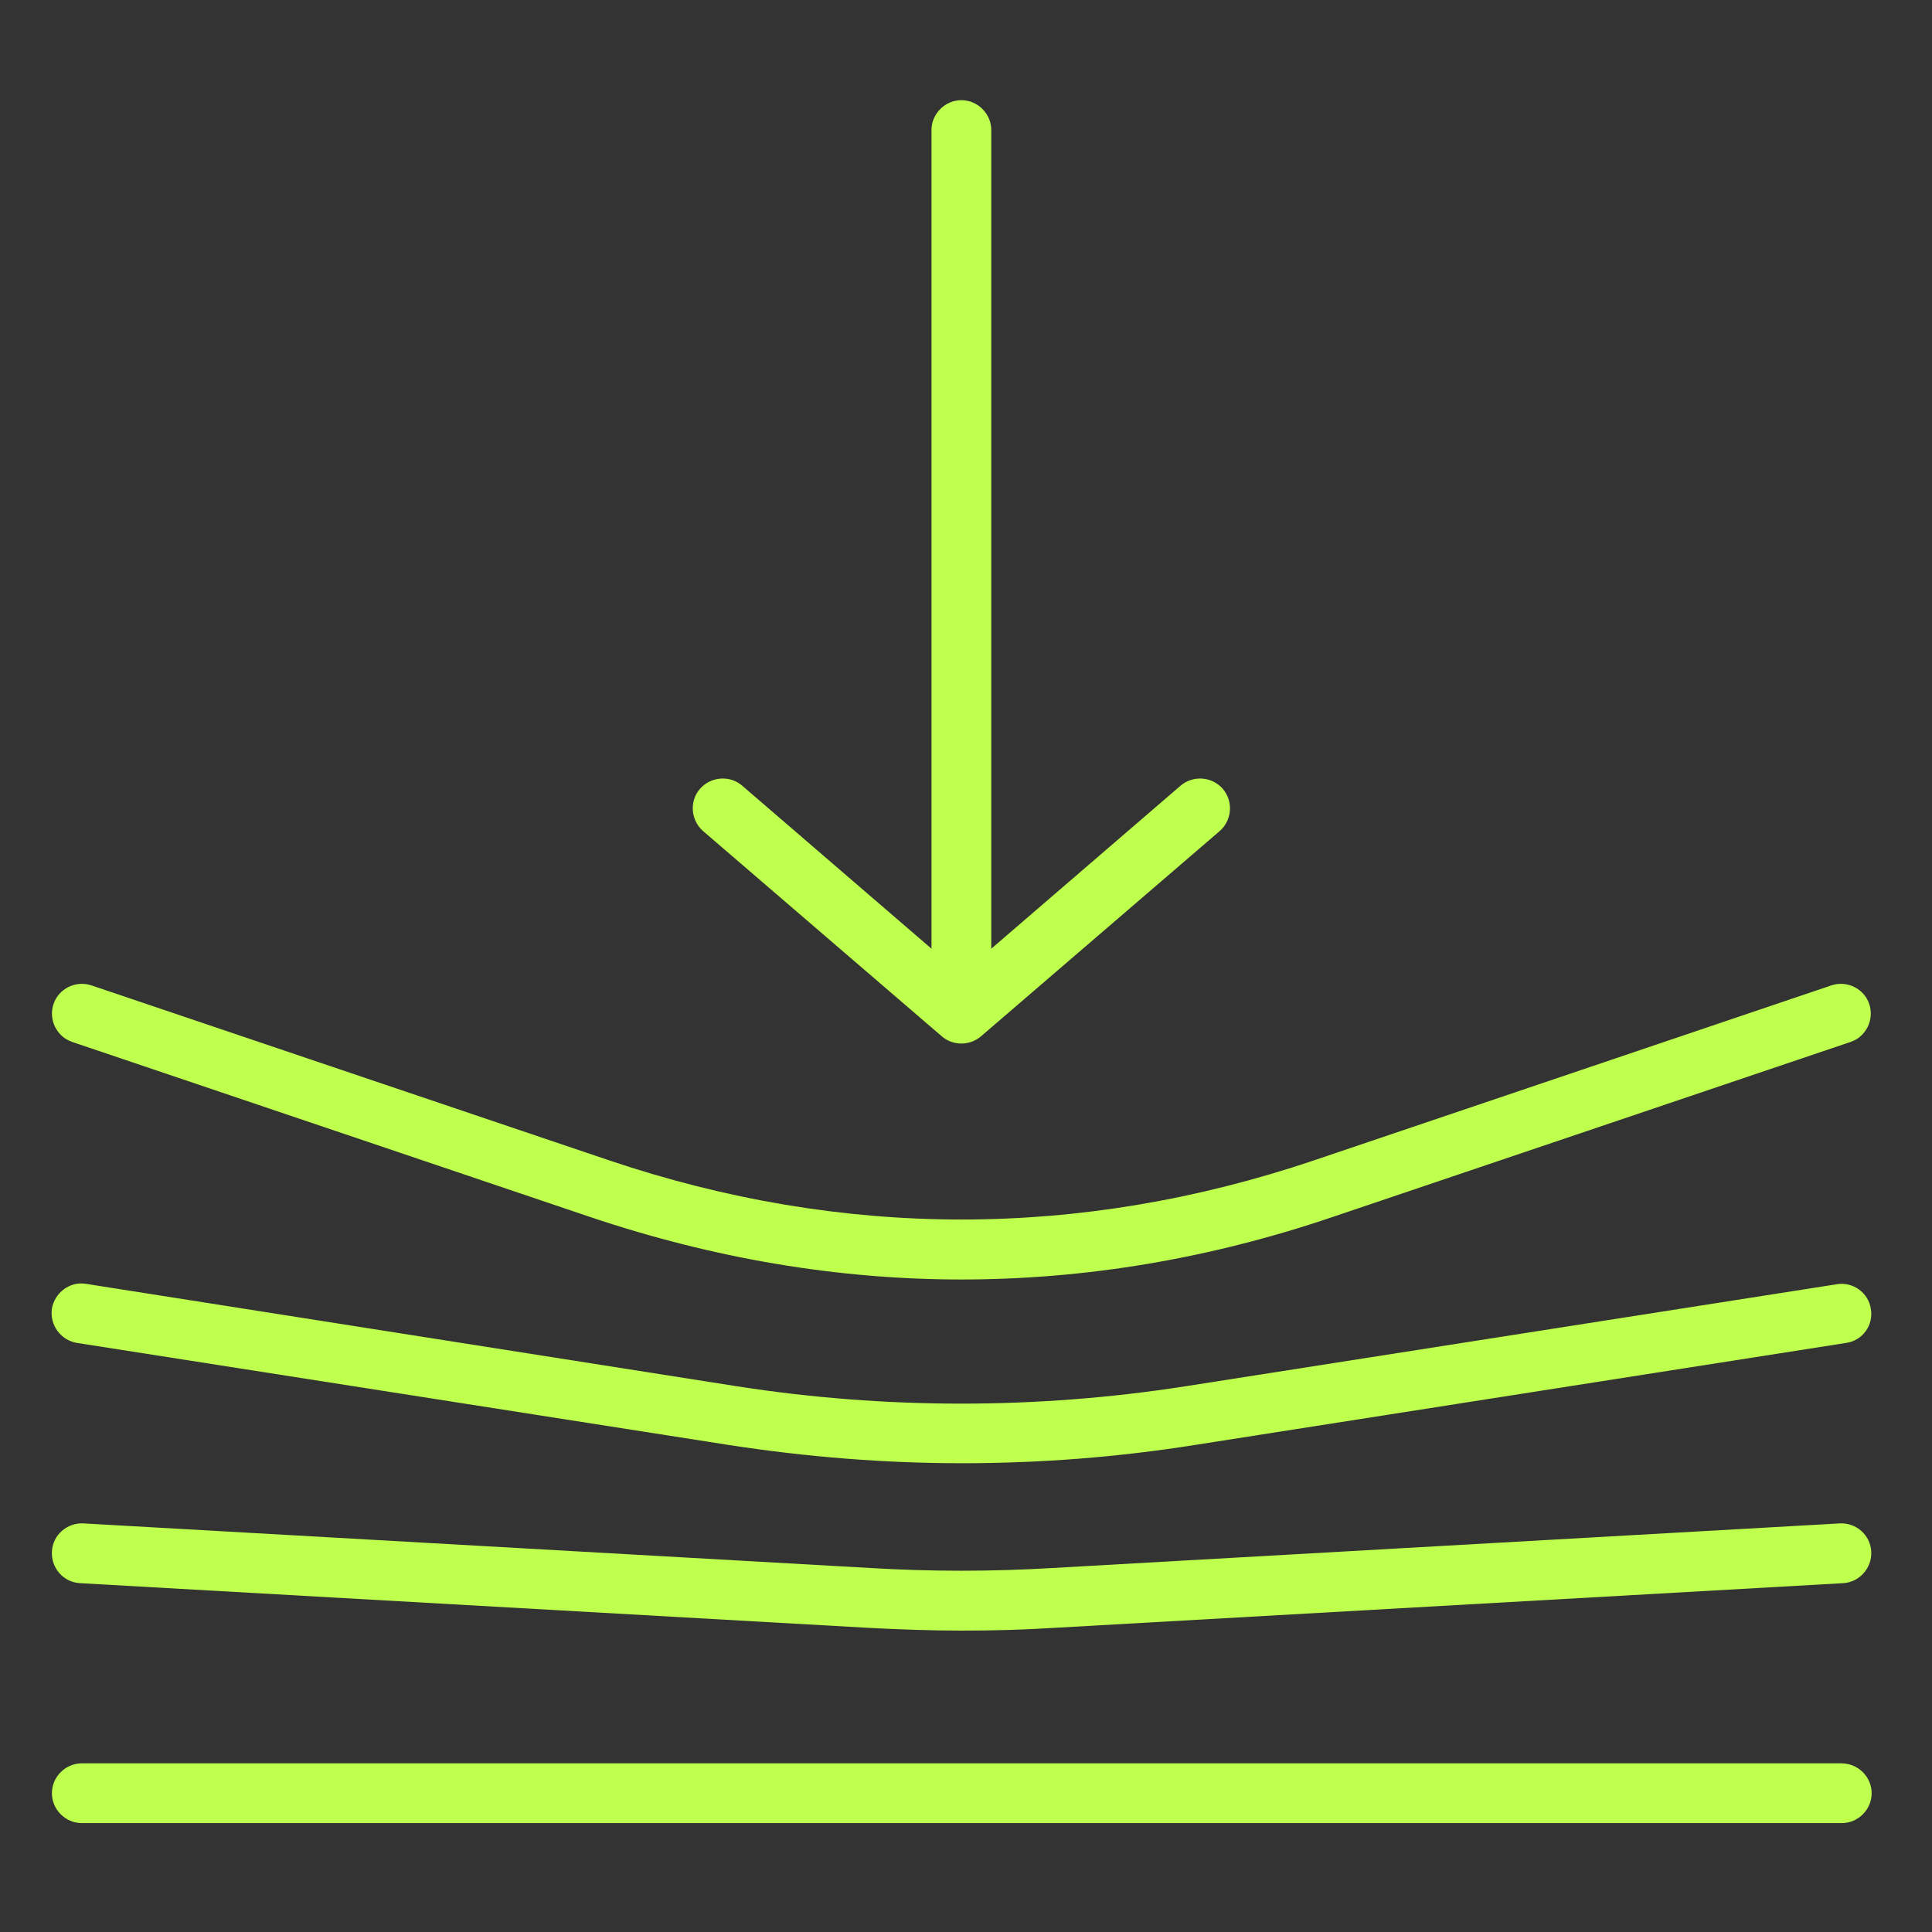 <svg xmlns="http://www.w3.org/2000/svg" xmlns:xlink="http://www.w3.org/1999/xlink" width="500" zoomAndPan="magnify" viewBox="0 0 375 375" height="500" preserveAspectRatio="xMidYMid meet" version="1.0"><rect x="0" y="0" width="375" height="375" fill="#333333" stroke="none"/><defs><clipPath id="28235b7d22"><path d="M 10 342 L 364 342 L 364 353.945 L 10 353.945 Z M 10 342 " clip-rule="nonzero"/></clipPath><clipPath id="6166e6b827"><path d="M 134 19.445 L 239 19.445 L 239 203 L 134 203 Z M 134 19.445 " clip-rule="nonzero"/></clipPath></defs><path fill="#bfff4d" d="M 14.02 202.242 L 114.504 236.203 C 138.41 244.25 162.543 248.348 186.602 248.348 C 210.66 248.348 234.797 244.324 258.699 236.203 L 359.188 202.242 C 362.207 201.238 363.828 197.91 362.824 194.895 C 361.82 191.875 358.492 190.254 355.477 191.258 L 255.066 225.219 C 209.656 240.535 163.629 240.535 118.219 225.219 L 17.73 191.258 C 14.715 190.254 11.387 191.875 10.383 194.895 C 9.375 197.91 11 201.238 14.02 202.242 Z M 14.02 202.242 " fill-opacity="1" fill-rule="nonzero"/><path fill="#bfff4d" d="M 363.133 254.074 C 362.668 250.902 359.652 248.734 356.48 249.277 L 230.078 269.078 C 201.223 273.566 171.906 273.566 143.051 269.078 L 16.727 249.199 C 13.555 248.656 10.613 250.902 10.074 253.996 C 9.609 257.168 11.773 260.105 14.867 260.648 L 141.348 280.453 C 156.355 282.773 171.52 284.012 186.68 284.012 C 201.844 284.012 216.926 282.852 232.012 280.453 L 358.414 260.648 C 361.508 260.184 363.676 257.246 363.133 254.074 Z M 363.133 254.074 " fill-opacity="1" fill-rule="nonzero"/><path fill="#bfff4d" d="M 357.102 295.691 L 204.164 304.355 C 192.48 305.051 180.723 305.051 169.043 304.355 L 16.184 295.691 C 13.012 295.535 10.227 297.934 10.074 301.184 C 9.918 304.355 12.316 307.141 15.566 307.293 L 168.426 315.957 C 174.457 316.27 180.57 316.5 186.602 316.5 C 192.715 316.5 198.75 316.348 204.781 315.957 L 357.719 307.293 C 360.891 307.141 363.367 304.355 363.211 301.184 C 363.055 297.934 360.273 295.535 357.102 295.691 Z M 357.102 295.691 " fill-opacity="1" fill-rule="nonzero"/><g clip-path="url(#28235b7d22)"><path fill="#bfff4d" d="M 357.41 342.262 L 15.875 342.262 C 12.703 342.262 10.074 344.891 10.074 348.062 C 10.074 351.234 12.703 353.863 15.875 353.863 L 357.488 353.863 C 360.66 353.863 363.289 351.234 363.289 348.062 C 363.289 344.891 360.66 342.262 357.41 342.262 Z M 357.41 342.262 " fill-opacity="1" fill-rule="nonzero"/></g><g clip-path="url(#6166e6b827)"><path fill="#bfff4d" d="M 136.477 161.32 L 182.812 201.16 C 183.895 202.09 185.211 202.551 186.602 202.551 C 187.918 202.551 189.312 202.09 190.395 201.16 L 236.73 161.32 C 239.129 159.23 239.438 155.598 237.352 153.121 C 235.262 150.723 231.625 150.414 229.148 152.5 L 192.406 184.141 L 192.406 25.25 C 192.406 22.078 189.773 19.445 186.602 19.445 C 183.43 19.445 180.801 22.078 180.801 25.25 L 180.801 184.141 L 144.055 152.5 C 141.66 150.414 137.945 150.723 135.855 153.121 C 133.77 155.52 134.078 159.23 136.477 161.32 Z M 136.477 161.32 " fill-opacity="1" fill-rule="nonzero"/></g></svg>